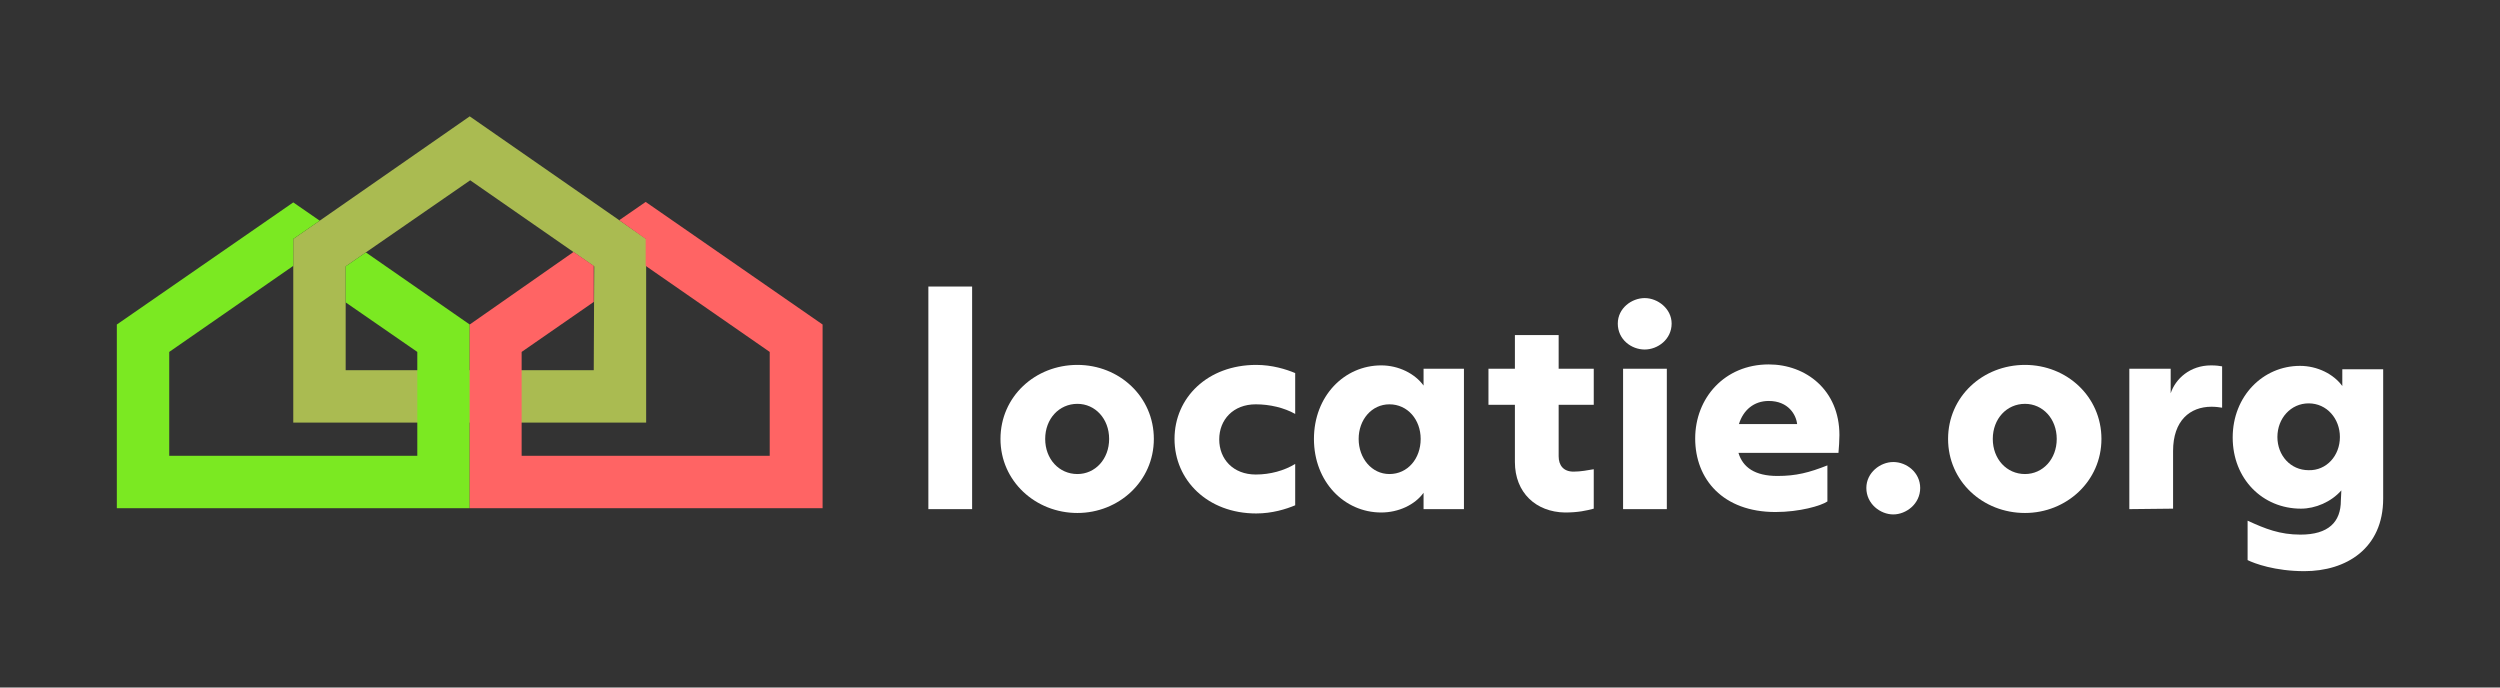 <?xml version="1.0" encoding="utf-8"?>
<!-- Generator: Adobe Illustrator 28.0.0, SVG Export Plug-In . SVG Version: 6.00 Build 0)  -->
<svg version="1.1" id="Layer_1" xmlns="http://www.w3.org/2000/svg" xmlns:xlink="http://www.w3.org/1999/xlink" x="0px" y="0px"
	 viewBox="0 0 520 143" style="enable-background:new 0 0 520 143;" xml:space="preserve">
<rect x="0" y="0" width="520" height="143" fill="#333333" stroke="none"/>
<style type="text/css">
	.st0{fill:#FFFFFF;}
	.st1{fill:#AABB51;}
	.st2{fill:#7BE922;}
	.st3{fill:#FF6464;}
</style>
<g>
	<g>
		<g>
			<path class="st0" d="M193.1,105.9V59.6h9.1v46.3H193.1z"/>
		</g>
		<g>
			<path class="st0" d="M208.1,91.3c0-8.8,7.2-15.4,16-15.4c8.7,0,15.9,6.6,15.9,15.4s-7.3,15.4-15.9,15.4
				C215.4,106.7,208.1,100.1,208.1,91.3z M230.7,91.3c0-4.2-2.9-7.3-6.6-7.3c-3.8,0-6.7,3.1-6.7,7.3c0,4.2,2.9,7.3,6.7,7.3
				C227.8,98.6,230.7,95.5,230.7,91.3z"/>
		</g>
		<g>
			<path class="st0" d="M244.3,91.3c0-8.6,6.9-15.4,17-15.4c3.3,0,6.2,0.9,8.1,1.7v8.5c-2.3-1.3-5.3-2-8.2-2c-4.7,0-7.6,3.2-7.6,7.3
				c0,4.1,2.9,7.3,7.6,7.3c3,0,5.9-0.8,8.2-2.2v8.6c-1.9,0.8-4.8,1.7-8.1,1.7C251.2,106.8,244.3,99.9,244.3,91.3z"/>
		</g>
		<g>
			<path class="st0" d="M273.3,91.3c0-8.9,6.3-15.3,14-15.3c3.6,0,7,1.7,8.8,4.2v-3.5h8.4v29.2h-8.4v-3.4c-1.8,2.5-5.2,4.1-8.8,4.1
				C279.6,106.6,273.3,100.2,273.3,91.3z M295.5,91.3c0-4-2.7-7.2-6.5-7.2c-3.7,0-6.4,3.2-6.4,7.2s2.7,7.3,6.4,7.3
				C292.8,98.6,295.5,95.4,295.5,91.3z"/>
		</g>
		<g>
			<path class="st0" d="M315.1,96.1V84.2h-5.5v-7.5h5.5v-7h9.1v7h7.3v7.5h-7.3v10.7c0,1.9,1,3.2,3.1,3.2c1.5,0,3-0.3,4.2-0.5v8.2
				c-1.5,0.4-3.2,0.8-6,0.8C319.5,106.5,315.1,102.5,315.1,96.1z"/>
		</g>
		<g>
			<path class="st0" d="M336.5,67.3c0-3.2,2.9-5.3,5.6-5.3s5.6,2.2,5.6,5.3c0,3.3-2.9,5.4-5.6,5.4C339.3,72.7,336.5,70.6,336.5,67.3
				z M337.6,105.9V76.7h9.1v29.2C346.7,105.9,337.6,105.9,337.6,105.9z"/>
		</g>
		<g>
			<path class="st0" d="M382.4,94.2h-20.8c0.9,3,3.4,4.8,8.1,4.8c3.9,0,6.6-0.7,10.4-2.2v7.5c-1.3,0.9-5.8,2.2-10.8,2.2
				c-10.9,0-16.7-6.8-16.7-15.3c0-8.4,6.1-15.4,15.3-15.4c7.7,0,14.7,5.3,14.7,14.7C382.6,91.7,382.5,93,382.4,94.2z M373.8,88.2
				c-0.2-1.9-1.8-4.8-5.9-4.8c-3.1,0-5.3,1.9-6.2,4.8H373.8z"/>
		</g>
		<g>
			<path class="st0" d="M388.2,101.5c0-3.2,2.9-5.4,5.6-5.4c2.8,0,5.6,2.2,5.6,5.4c0,3.3-2.9,5.5-5.6,5.5S388.2,104.8,388.2,101.5z"
				/>
		</g>
		<g>
			<path class="st0" d="M405.2,91.3c0-8.8,7.2-15.4,16-15.4c8.7,0,15.9,6.6,15.9,15.4s-7.3,15.4-15.9,15.4
				C412.4,106.7,405.2,100.1,405.2,91.3z M427.8,91.3c0-4.2-2.9-7.3-6.6-7.3c-3.8,0-6.7,3.1-6.7,7.3c0,4.2,2.9,7.3,6.7,7.3
				C424.9,98.6,427.8,95.5,427.8,91.3z"/>
		</g>
		<g>
			<path class="st0" d="M442.9,105.9V76.7h8.6v5.1c1-3,4-5.8,8.4-5.8c1,0,1.8,0.1,2.3,0.2v8.6c-0.6-0.1-1.4-0.2-2.2-0.2
				c-4.5,0-8,2.9-8,9.2v12L442.9,105.9L442.9,105.9L442.9,105.9z"/>
		</g>
		<g>
			<path class="st0" d="M467.5,116.5v-8.2c3.7,1.7,6.7,2.9,11,2.9c5.8,0,8.4-2.6,8.4-7.1c0-0.6,0.1-1.4,0.1-2.1
				c-2.1,2.4-5.4,3.8-8.4,3.8c-8,0-14.2-6.2-14.2-14.8s6.3-14.9,14-14.9c3.6,0,7,1.7,8.8,4.2v-3.5h8.5v26.9
				c0,10.4-7.7,15.1-16.4,15.1C473.2,118.8,468.9,117.2,467.5,116.5z M486.7,90.9c0-3.8-2.7-7-6.5-7c-3.7,0-6.5,3.1-6.5,7
				c0,3.8,2.7,6.9,6.5,6.9C483.9,97.9,486.7,94.8,486.7,90.9z"/>
		</g>
	</g>
	<path class="st1" d="M128.8,45.8L97.7,24.2L66.5,45.9L61,49.7v38.2h73.4V49.7L128.8,45.8z M123.5,77H71.9V55.4l4.2-2.9l21.7-15
		l21.6,15l4.2,2.9L123.5,77L123.5,77z"/>
	<path class="st2" d="M97.7,67.5l-21.6-15l-4.2,2.9v7.5l14.9,10.3v21.6H35.2V73.2L61,55.3l0,0v-5.6l5.5-3.8L61,42.1L24.3,67.5v38.2
		h73.4V67.5L97.7,67.5z"/>
	<path class="st3" d="M134.3,42l-5.5,3.8l5.5,3.9v5.6l25.8,17.9v21.6h-51.6V73.2l15-10.4v-7.5l-4.2-2.9L97.7,67.5l0,0v38.2h73.4
		V67.5L134.3,42z"/>
</g>
</svg>
